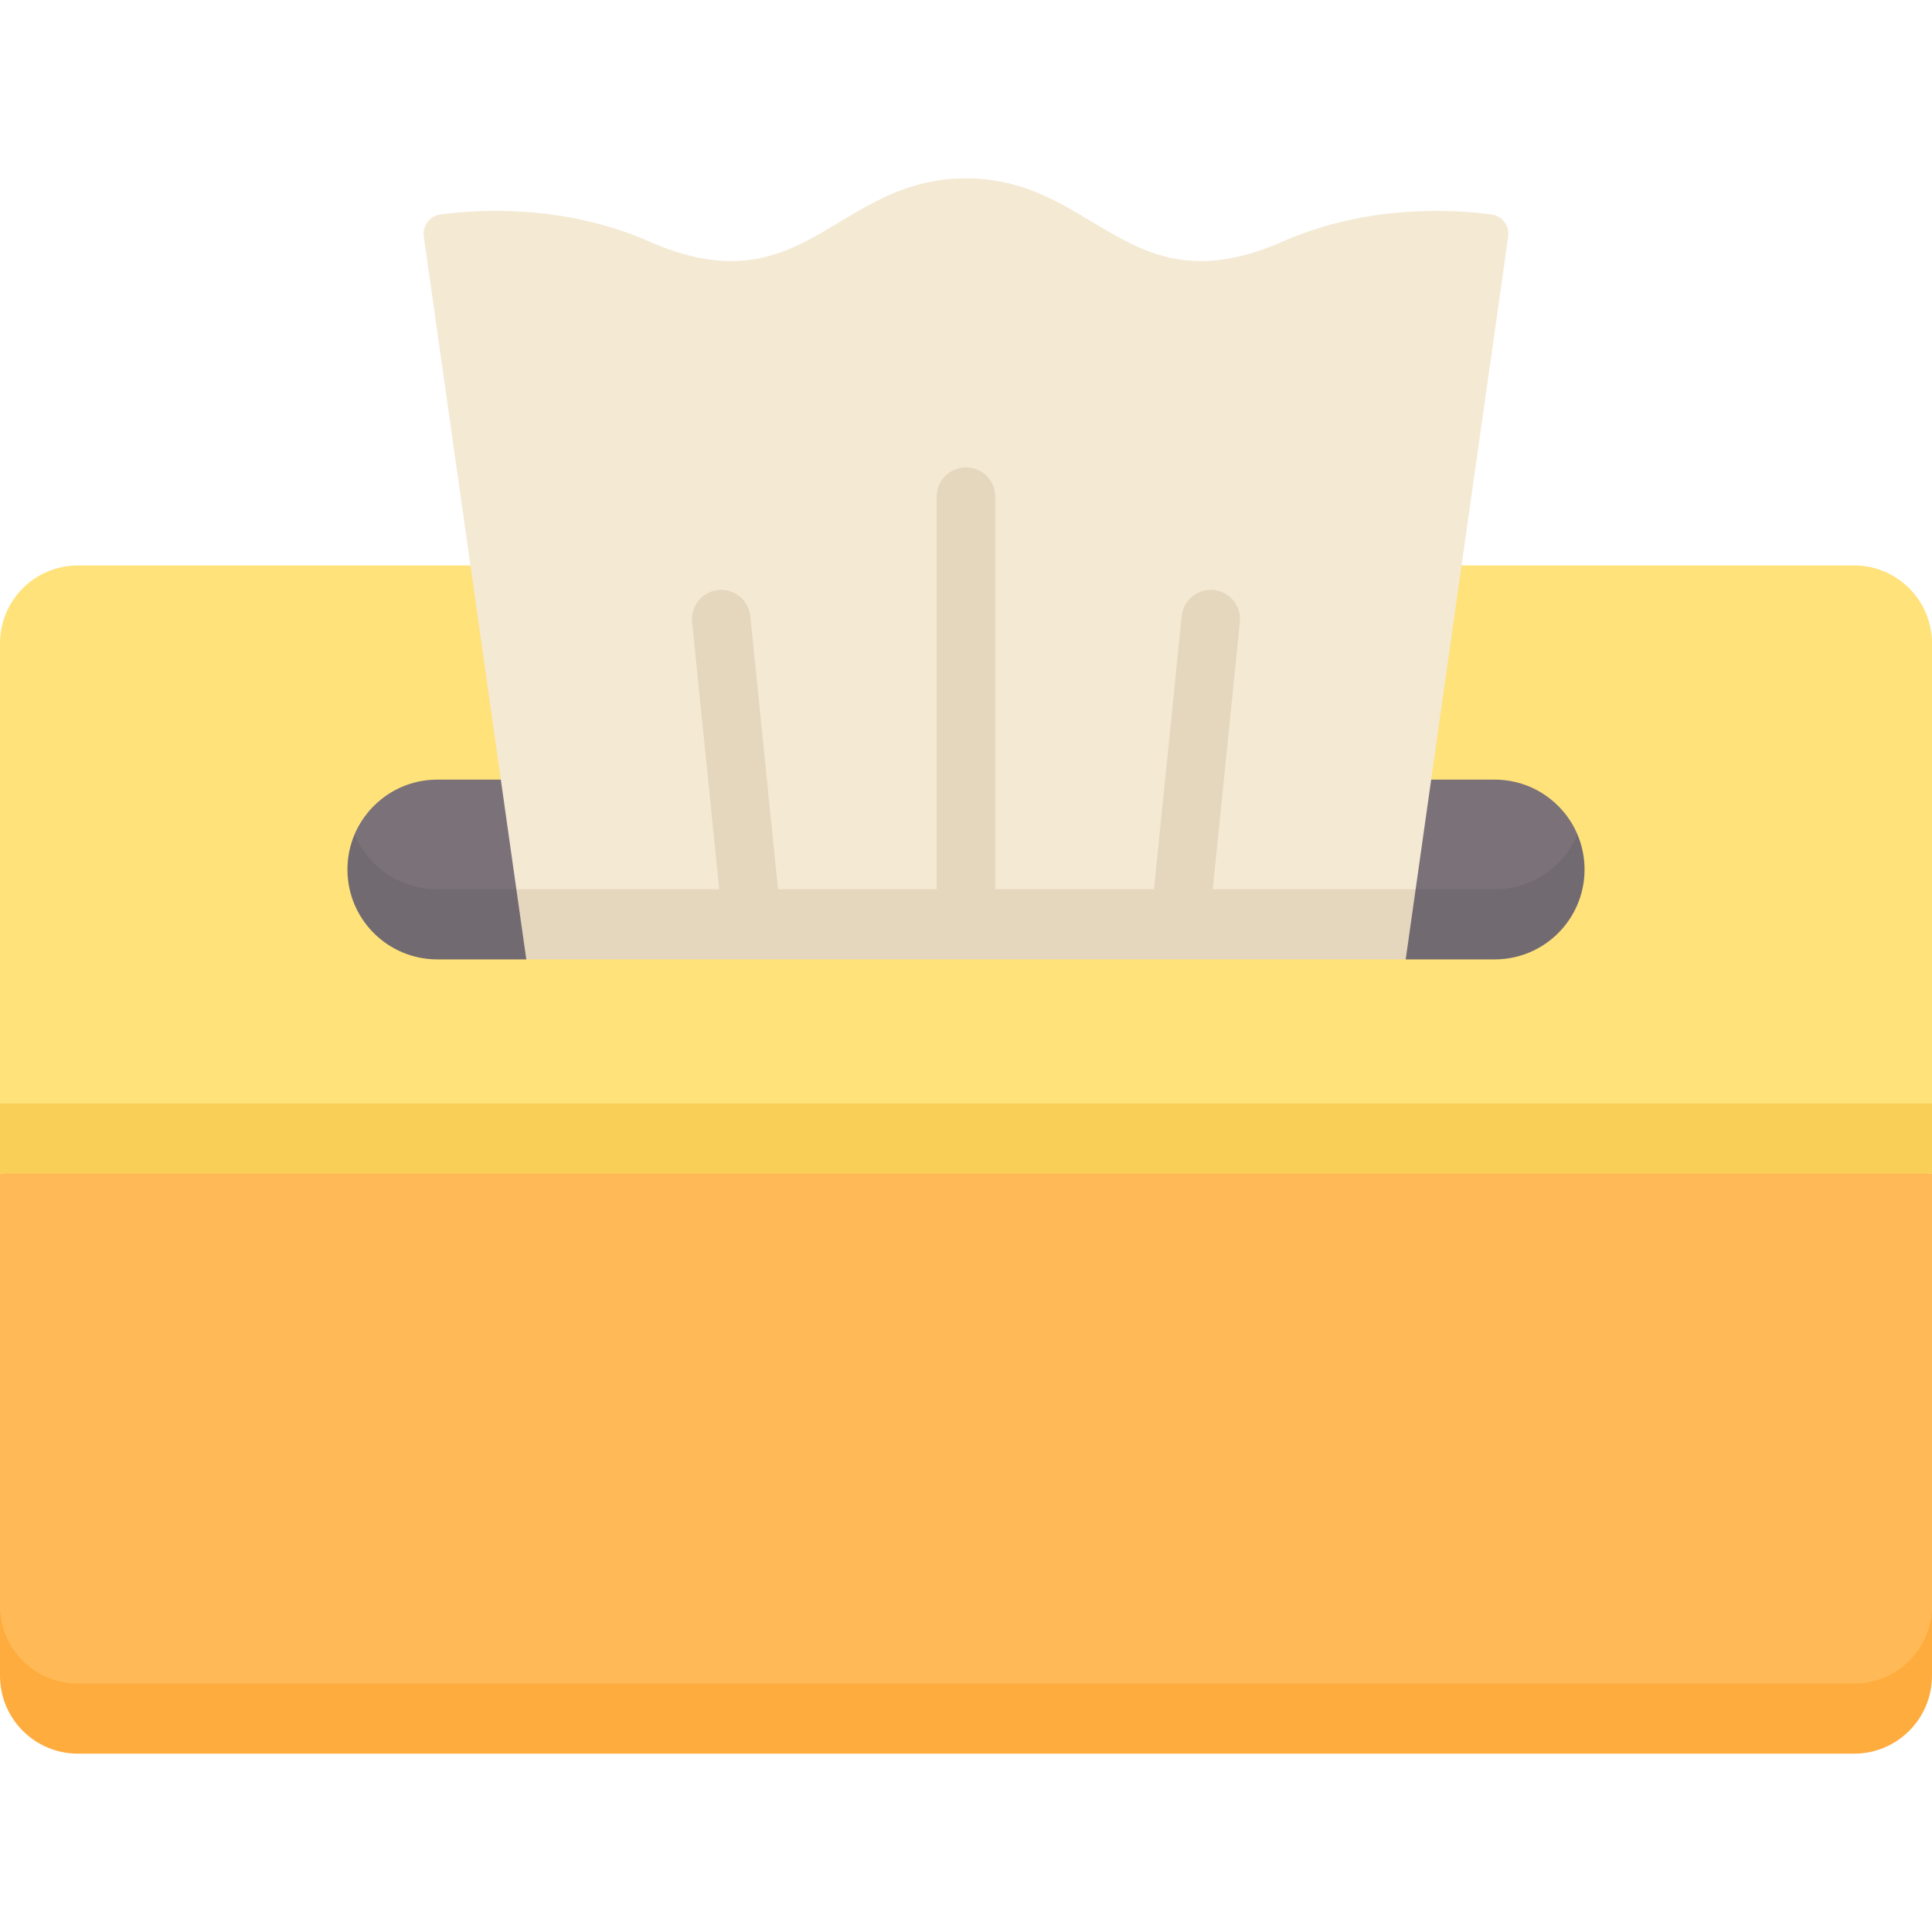 <svg id="Capa_1" enable-background="new 0 0 512 512" height="512" viewBox="0 0 512 512" width="512" xmlns="http://www.w3.org/2000/svg"><g><g><path d="m491.355 149.849c11.402 0 20.645 9.243 20.645 20.645v121.938l-9.29 9.29h-493.42l-9.29-9.29v-121.937c0-11.402 9.243-20.645 20.645-20.645h470.71z" fill="#ffe27a"/><path d="m0 311.013 256 18.581 256-18.581v-18.581h-512z" fill="#f9cf58"/><g><path d="m396.1 206.609h-16.819l-21.973 23.925 15.217 14.428h23.575c22.049 0 21.942-23.822 21.942-23.822-3.62-8.54-12.081-14.531-21.942-14.531z" fill="#7b7179"/></g><path d="m396.1 235.673h-20.94l-10.608 9.29 7.973 9.29h23.575c13.157 0 23.822-10.665 23.822-23.822 0-3.296-.67-6.436-1.88-9.29-3.62 8.54-12.081 14.532-21.942 14.532z" fill="#726a71"/><g><path d="m115.9 206.609h16.819l21.973 23.925-15.217 14.428h-23.575c-22.049 0-21.942-23.822-21.942-23.822 3.62-8.54 12.081-14.531 21.942-14.531z" fill="#7b7179"/></g><path d="m115.9 235.673h20.94l10.608 9.29-7.973 9.29h-23.575c-13.157 0-23.822-10.665-23.822-23.822 0-3.296.67-6.436 1.88-9.29 3.62 8.54 12.081 14.532 21.942 14.532z" fill="#726a71"/><path d="m363.235 244.963 11.925-9.29 24.531-172.991c.401-2.828-1.567-5.453-4.397-5.837-9.878-1.339-32.646-2.812-55.316 7.148-41.109 18.06-49.353-16.732-83.978-16.732s-42.869 34.793-83.978 16.732c-22.67-9.96-45.438-8.487-55.317-7.148-2.83.384-4.798 3.009-4.397 5.837l24.531 172.991 11.925 9.29z" fill="#f4e9d3"/><path d="m375.16 235.672h-53.772l7.18-70.831c.434-4.253-2.663-8.051-6.916-8.485-4.253-.423-8.052 2.674-8.485 6.926l-7.343 72.39h-42.081v-104.07c0-4.274-3.468-7.742-7.742-7.742-4.284 0-7.742 3.468-7.742 7.742v104.07h-42.081l-7.343-72.39c-.433-4.253-4.242-7.35-8.485-6.926-4.253.434-7.36 4.232-6.926 8.485l7.188 70.831h-53.77l2.635 18.581h233.05z" fill="#e5d6be"/><path d="m512 311.013h-512v114.5 9.29c0 11.402 9.243 20.645 20.645 20.645h470.71c11.402 0 20.645-9.243 20.645-20.645v-9.29z" fill="#ffba57"/><path d="m491.355 446.159h-470.71c-11.402 0-20.645-9.244-20.645-20.646v18.581c0 11.402 9.243 20.645 20.645 20.645h470.71c11.402 0 20.645-9.243 20.645-20.645v-18.581c0 11.402-9.243 20.646-20.645 20.646z" fill="#ffac3e"/></g></g></svg>
